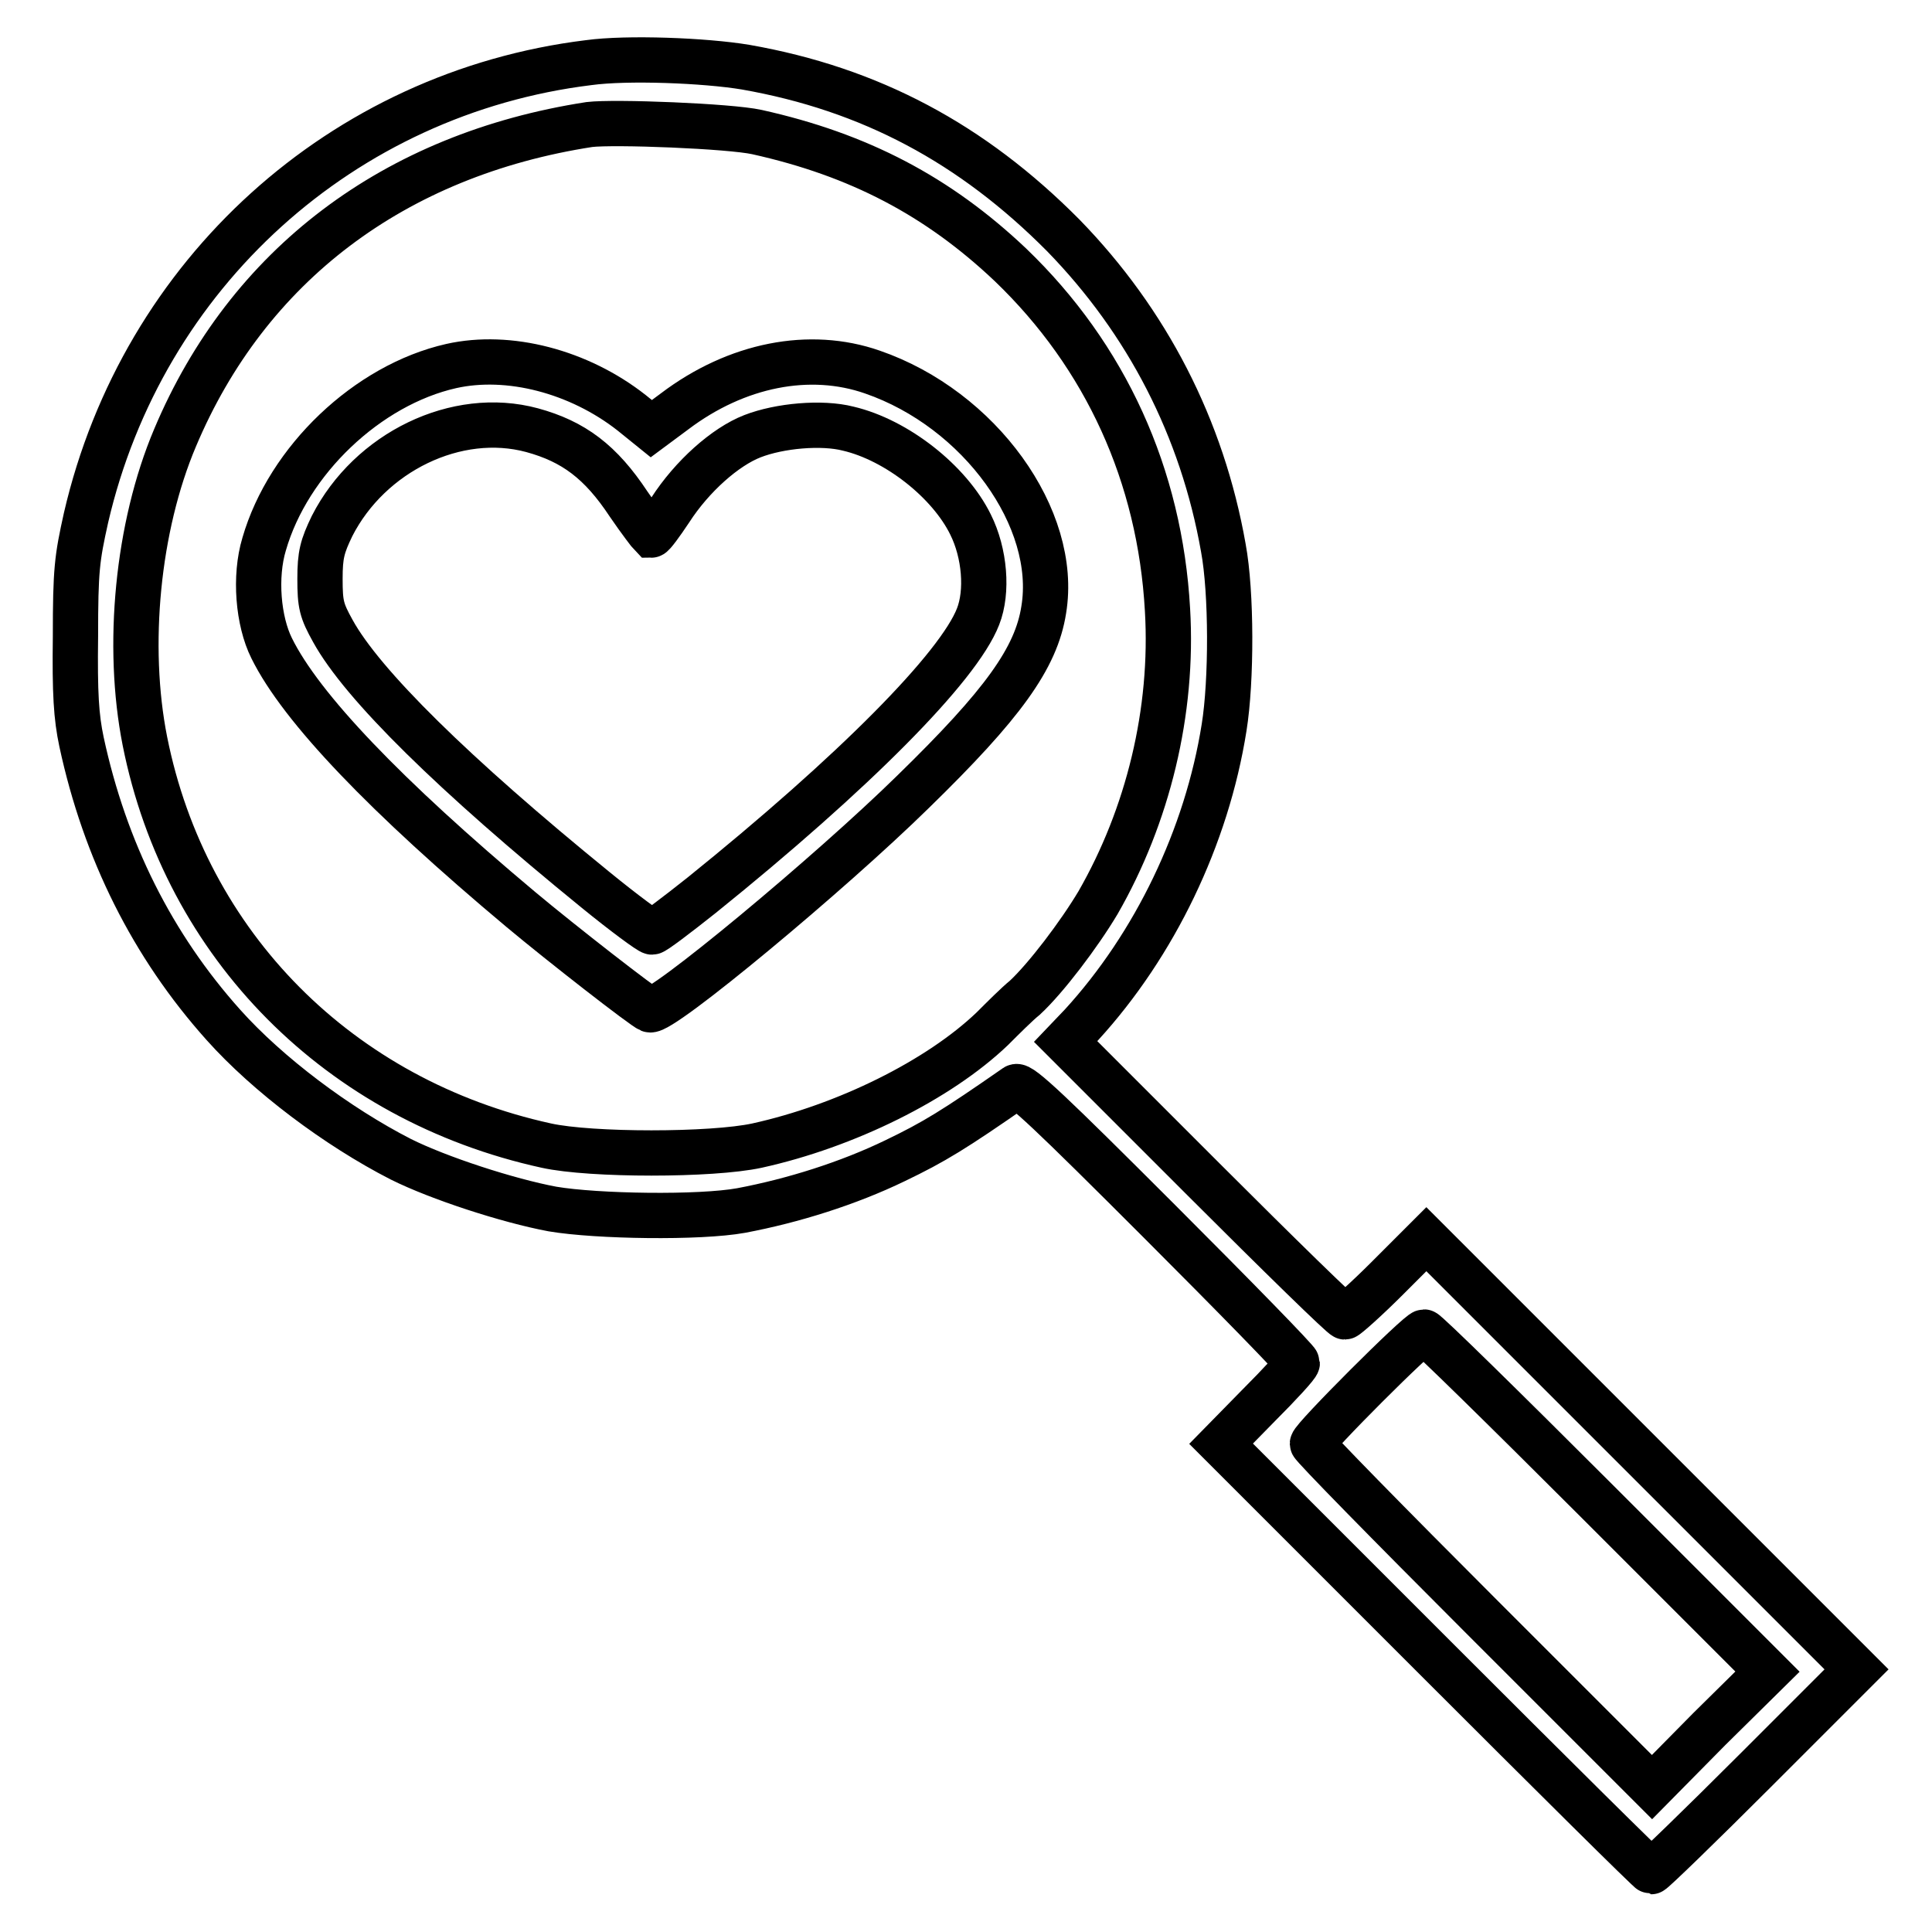 <?xml version="1.0" encoding="utf-8"?>
<!-- Svg Vector Icons : http://www.onlinewebfonts.com/icon -->
<!DOCTYPE svg PUBLIC "-//W3C//DTD SVG 1.1//EN" "http://www.w3.org/Graphics/SVG/1.1/DTD/svg11.dtd">
<svg version="1.1" xmlns="http://www.w3.org/2000/svg" xmlns:xlink="http://www.w3.org/1999/xlink" x="0px" y="0px" viewBox="0 0 256 256" enable-background="new 0 0 256 256" xml:space="preserve">
<g><g><g><path stroke-width="6" fill-opacity="0" stroke="#000000"  d="M78,8.3c-32.6,4-59.1,27.9-66.6,60.3C10.2,74,10,75.5,10,84.3c-0.1,7.6,0.1,10.7,0.8,14c3.1,14.4,9.4,27,18.8,37.5c5.9,6.6,15.1,13.5,23.5,17.8c5,2.5,14.2,5.5,20.1,6.6c5.9,1,19.5,1.2,25,0.2c6.9-1.3,14.2-3.6,20.4-6.6c5.2-2.5,7.8-4.1,16-9.8c0.6-0.4,4.7,3.5,19,17.8c10.1,10.1,18.3,18.5,18.3,18.8c0,0.3-2.3,2.8-5.1,5.6l-5,5.1l28.3,28.3c15.6,15.6,28.5,28.4,28.7,28.4c0.2,0,6.4-6,13.8-13.4l13.4-13.4l-28.5-28.5l-28.5-28.5l-5.2,5.2c-2.8,2.8-5.4,5.1-5.6,5.1c-0.3,0-8.7-8.2-18.7-18.2L141.2,138l2.1-2.2c9.7-10.6,16.6-24.9,18.9-39.4c1-6.2,1-17.9-0.1-23.8c-2.8-15.9-10.1-30-21.2-41.4C128.8,19,115.3,11.8,98.8,8.9C93.4,8,83.1,7.6,78,8.3z M100.3,17.5c13.5,3,24,8.5,33.6,17.6c12.6,12.1,19.8,27.9,20.8,45.7c0.8,13.5-2.6,27.3-9.2,38.8c-2.5,4.2-6.9,10-9.7,12.6c-1,0.8-2.9,2.7-4.3,4.1c-7.1,6.8-19.4,12.9-31.2,15.5c-6,1.3-22,1.3-27.9,0c-27.4-6-47.8-26.5-53.2-53.6c-2.5-12.6-1-28.4,4-40.2c9.6-22.8,29-37.5,54.9-41.5C81.4,16.1,96.7,16.7,100.3,17.5z M211.7,199l22.5,22.5l-7.7,7.6l-7.6,7.7l-22.5-22.5c-12.4-12.4-22.5-22.7-22.5-23c0-0.7,14.1-14.8,14.8-14.8C189,176.5,199.3,186.6,211.7,199z"/><path stroke-width="6" fill-opacity="0" stroke="#000000"  d="M59.8,48.5C48.7,51,38.2,61,35,72.1c-1.3,4.3-0.8,10.2,1,13.8c3.9,7.9,15.1,19.6,33,34.6c5.5,4.6,16.3,13,17.1,13.3c1.4,0.6,23.9-18.1,34.9-28.9c11.9-11.6,16.3-17.7,17.3-24.1c2-12.1-8.5-26.6-22.7-31.5c-8.3-2.9-18-1-26.2,5.2l-3.1,2.3l-2.6-2.1C76.7,49.2,67.4,46.8,59.8,48.5z M70.5,57c5.5,1.5,9.1,4.2,12.8,9.8c1.5,2.2,2.9,4,3,4.1c0.2,0,1.3-1.5,2.5-3.3c2.9-4.5,7.3-8.4,10.9-9.8c3.6-1.4,9.2-1.9,12.7-1c6.4,1.5,13.4,7,16.2,12.7c1.9,3.8,2.3,8.9,1,12.2c-2.6,6.7-16.5,20.7-36.6,36.9c-3.4,2.7-6.3,4.9-6.6,4.9c-0.3,0-3.7-2.5-7.5-5.6C60.1,102.6,48,90.7,44.1,83.6c-1.5-2.7-1.7-3.5-1.7-6.9c0-3.2,0.3-4.3,1.6-7C49,59.9,60.5,54.3,70.5,57z"/></g></g></g>
</svg>